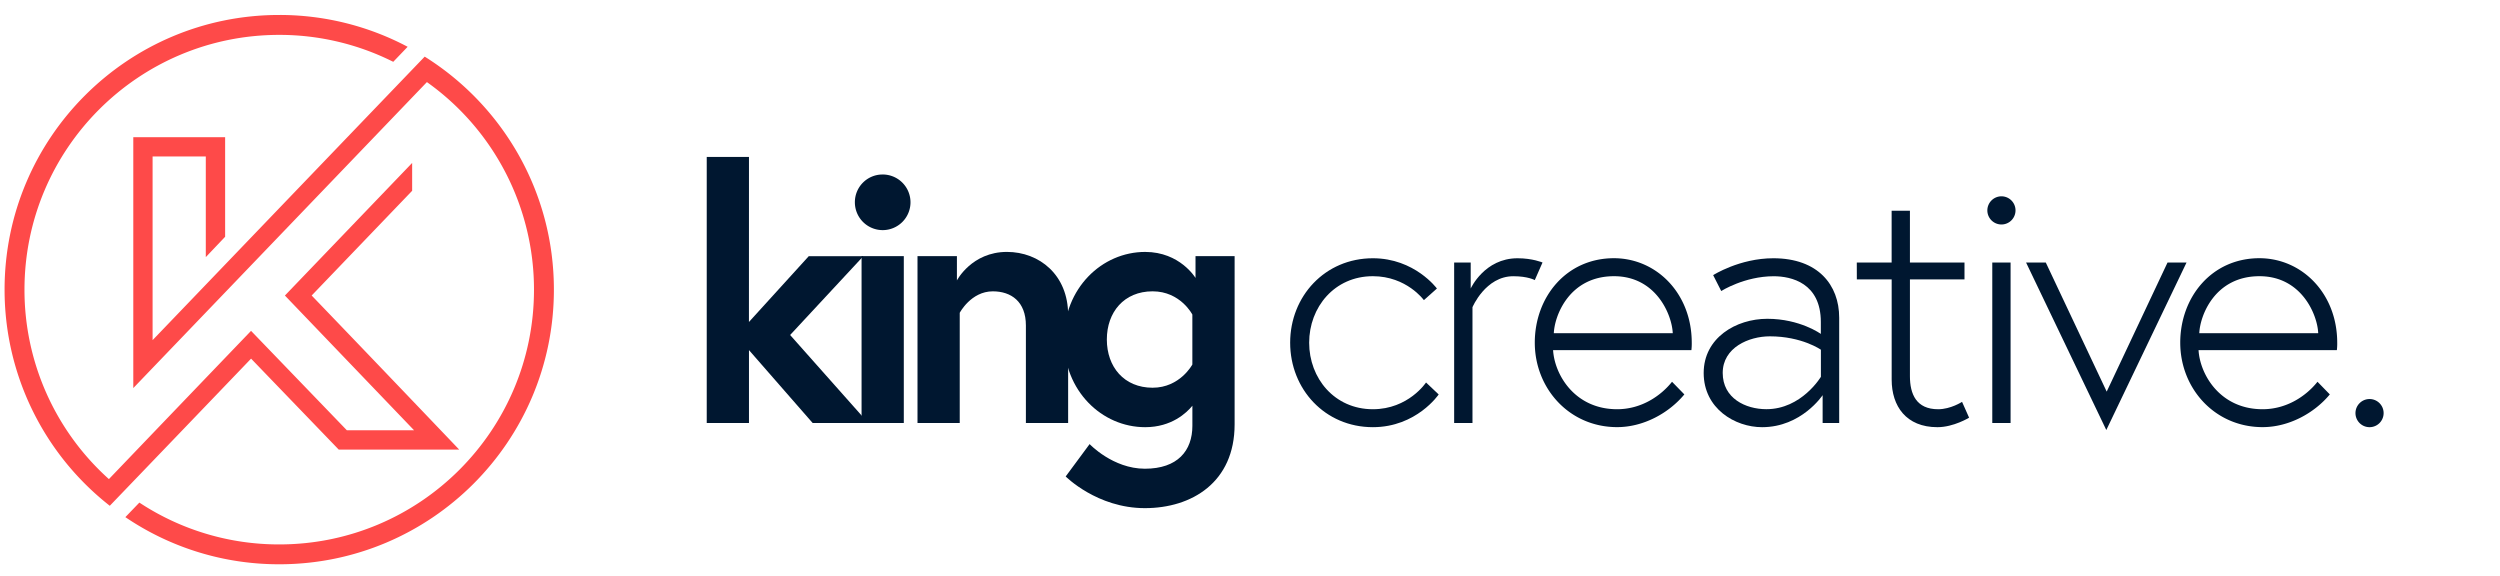 <svg xmlns="http://www.w3.org/2000/svg" id="Layer_1" data-name="Layer 1" viewBox="0 0 3361.9 774.93"><defs><style>.cls-1{fill:#fe4a49;}.cls-2{fill:#001730;}</style></defs><g id="Layer_16" data-name="Layer 16"><path class="cls-1" d="M383.13,397.43,556.79,578.59H466.41L337.6,444.93Q242,544.52,146.45,644.27A341.65,341.65,0,0,1,32.92,389.55c0-189.21,153.37-342.64,342.53-342.64A341,341,0,0,1,528.81,83.13l19.38-20.2a367.52,367.52,0,0,0-172.7-42.8c-204,0-369.33,165.36-369.33,369.32A368.74,368.74,0,0,0,147.64,680.16q95-98.82,190-197.88L455.48,604.57h162c-66.2-69.32-132-138.19-198.36-207.17L554.24,256.56V219.11m-375,302.76V184.53H302.75V318.4l-26,27.38V210.4H205.2v247Q388.13,266.76,571.12,76.15c104.33,65.28,173.73,181.19,173.73,313.33,0,204-165.36,369.33-369.33,369.33a367.57,367.57,0,0,1-206.94-63.38l18.84-19.56a340.92,340.92,0,0,0,188.1,56.25c189.19,0,342.57-153.38,342.57-342.57a342.11,342.11,0,0,0-144-279.16Z"></path><path class="cls-2" d="M1007.14,433l80.45-88.5H1161l-98.47,106L1167.57,568.8h-74.78l-85.6-98v98h-56.8V211h56.8Z"></path><path class="cls-2" d="M1187,234.65a37.4,37.4,0,1,1-37.4,37.4h0a37.19,37.19,0,0,1,37-37.39Zm-28.4,109.8h56.8V568.79h-56.8Z"></path><path class="cls-2" d="M1436.38,423.49v145.3h-56.8V437.69c0-32.18-19.87-45.91-44.49-45.91-29.35,0-44.48,28.87-44.48,28.87V568.79h-56.79V344.45h53V377.1s19.88-38.34,67.27-38.34C1397.57,338.78,1436.38,369.54,1436.38,423.49Z"></path><path class="cls-2" d="M1540,574.46c-58.21,0-109.32-48.75-109.32-117.84S1481.8,338.78,1540,338.78c46.86,0,67.68,35,67.68,35V344.45h52.58V570.69c0,78.09-57.73,112.64-120.68,112.64-64.36,0-106.49-42.6-106.49-42.6l32.19-43.53s31.23,33.12,74.3,33.12c44,0,63.89-24.14,63.89-57.73v-27C1595.86,555.06,1575.51,574.46,1540,574.46ZM1603.43,423s-16-31.24-53.48-31.24c-38.34,0-61.52,27.93-61.52,64.81s23.23,64.82,61.52,64.82c36.92,0,53.48-31.23,53.48-31.23Z"></path><path class="cls-2" d="M1917.68,514.35l17,16.1s-29.81,44-88.5,44c-64.37,0-111.22-51.1-111.22-113.58s46.85-113.58,111.22-113.58c56.25,0,86.13,40.7,86.13,40.7l-17.51,15.62s-23.24-32.19-68.62-32.19c-51.59,0-85.67,41.65-85.67,89.45s34.08,89.45,85.67,89.45C1894,550.33,1917.68,514.35,1917.68,514.35Z"></path><path class="cls-2" d="M2074.32,353l-10.41,23.67s-9-5.21-28.87-5.21c-37.39,0-54.91,41.65-54.91,41.65V568.79h-24.64V353h22.25v35s18.45-40.7,62.94-40.7C2061.07,347.3,2074.32,353,2074.32,353Z"></path><path class="cls-2" d="M2275,460.87a76.92,76.92,0,0,1-.47,9.95h-186c1.89,32.65,28.86,79.49,86.13,79.49,33.13,0,59.16-18.47,73.83-36.92l16.56,17c-20.79,25.09-54.9,44-90.39,44-64.36,0-110.74-52.06-110.74-113.59,0-61.05,42.11-113.57,106.48-113.57C2227.66,347.3,2275,394.63,2275,460.87Zm-25.55-12.76c-.95-24.62-22.25-76.68-79-76.68-60.1,0-80,53-80.93,76.68Z"></path><path class="cls-2" d="M2473.27,427.24V568.79H2451V531.4s-28.39,43.06-81.4,43.06c-36.45,0-78.56-25.08-78.56-72.87,0-47.33,43.53-72.89,85.6-72.89,44,0,71.94,20.35,71.94,20.35V433c0-52.52-39.76-61.52-63.43-61.52-39.28,0-70.51,19.88-70.51,19.88L2303.79,370s35.46-22.71,80.93-22.71C2444.88,347.3,2473.27,383.22,2473.27,427.24Zm-24.6,79.49V470.29s-25.56-18-68.63-18c-28.39,0-63.41,15.14-63.41,49.23s30.75,48.74,58.7,48.74c47.33.05,73.34-43.55,73.34-43.55Z"></path><path class="cls-2" d="M2496.94,353h46.85V283.4h24.6V353h73.38V375.7h-73.38V505.84c0,24.14,8.56,44.49,37.91,44.49,17,0,32.19-9.94,32.19-9.94l9.47,21.29s-20.79,12.78-42.6,12.78c-42.13,0-61.52-28.4-61.52-63.89V375.7H2497Z"></path><path class="cls-2" d="M2691.45,264a18.94,18.94,0,1,1-18.94,18.94h0A19,19,0,0,1,2691.45,264Zm-12.31,89h24.61V568.79h-24.61Z"></path><path class="cls-2" d="M2751.08,353,2833,526.63,2914.83,353h25.55l-107.9,225.28L2724.56,353Z"></path><path class="cls-2" d="M3143,460.87a75.18,75.18,0,0,1-.48,9.95h-186c1.88,32.65,28.86,79.49,86.13,79.49,33.13,0,59.16-18.47,73.83-36.92l16.56,17c-20.79,25.09-54.9,44-90.39,44-64.36,0-110.75-52.06-110.75-113.59,0-61.05,42.12-113.57,106.48-113.57C3095.6,347.3,3143,394.63,3143,460.87Zm-25.56-12.76c-.94-24.62-22.25-76.68-79-76.68-60.1,0-80,53-80.92,76.68Z"></path><path class="cls-2" d="M3186.47,536.6a18.93,18.93,0,1,1-18.93,18.93h0A19,19,0,0,1,3186.47,536.6Z"></path></g></svg>
